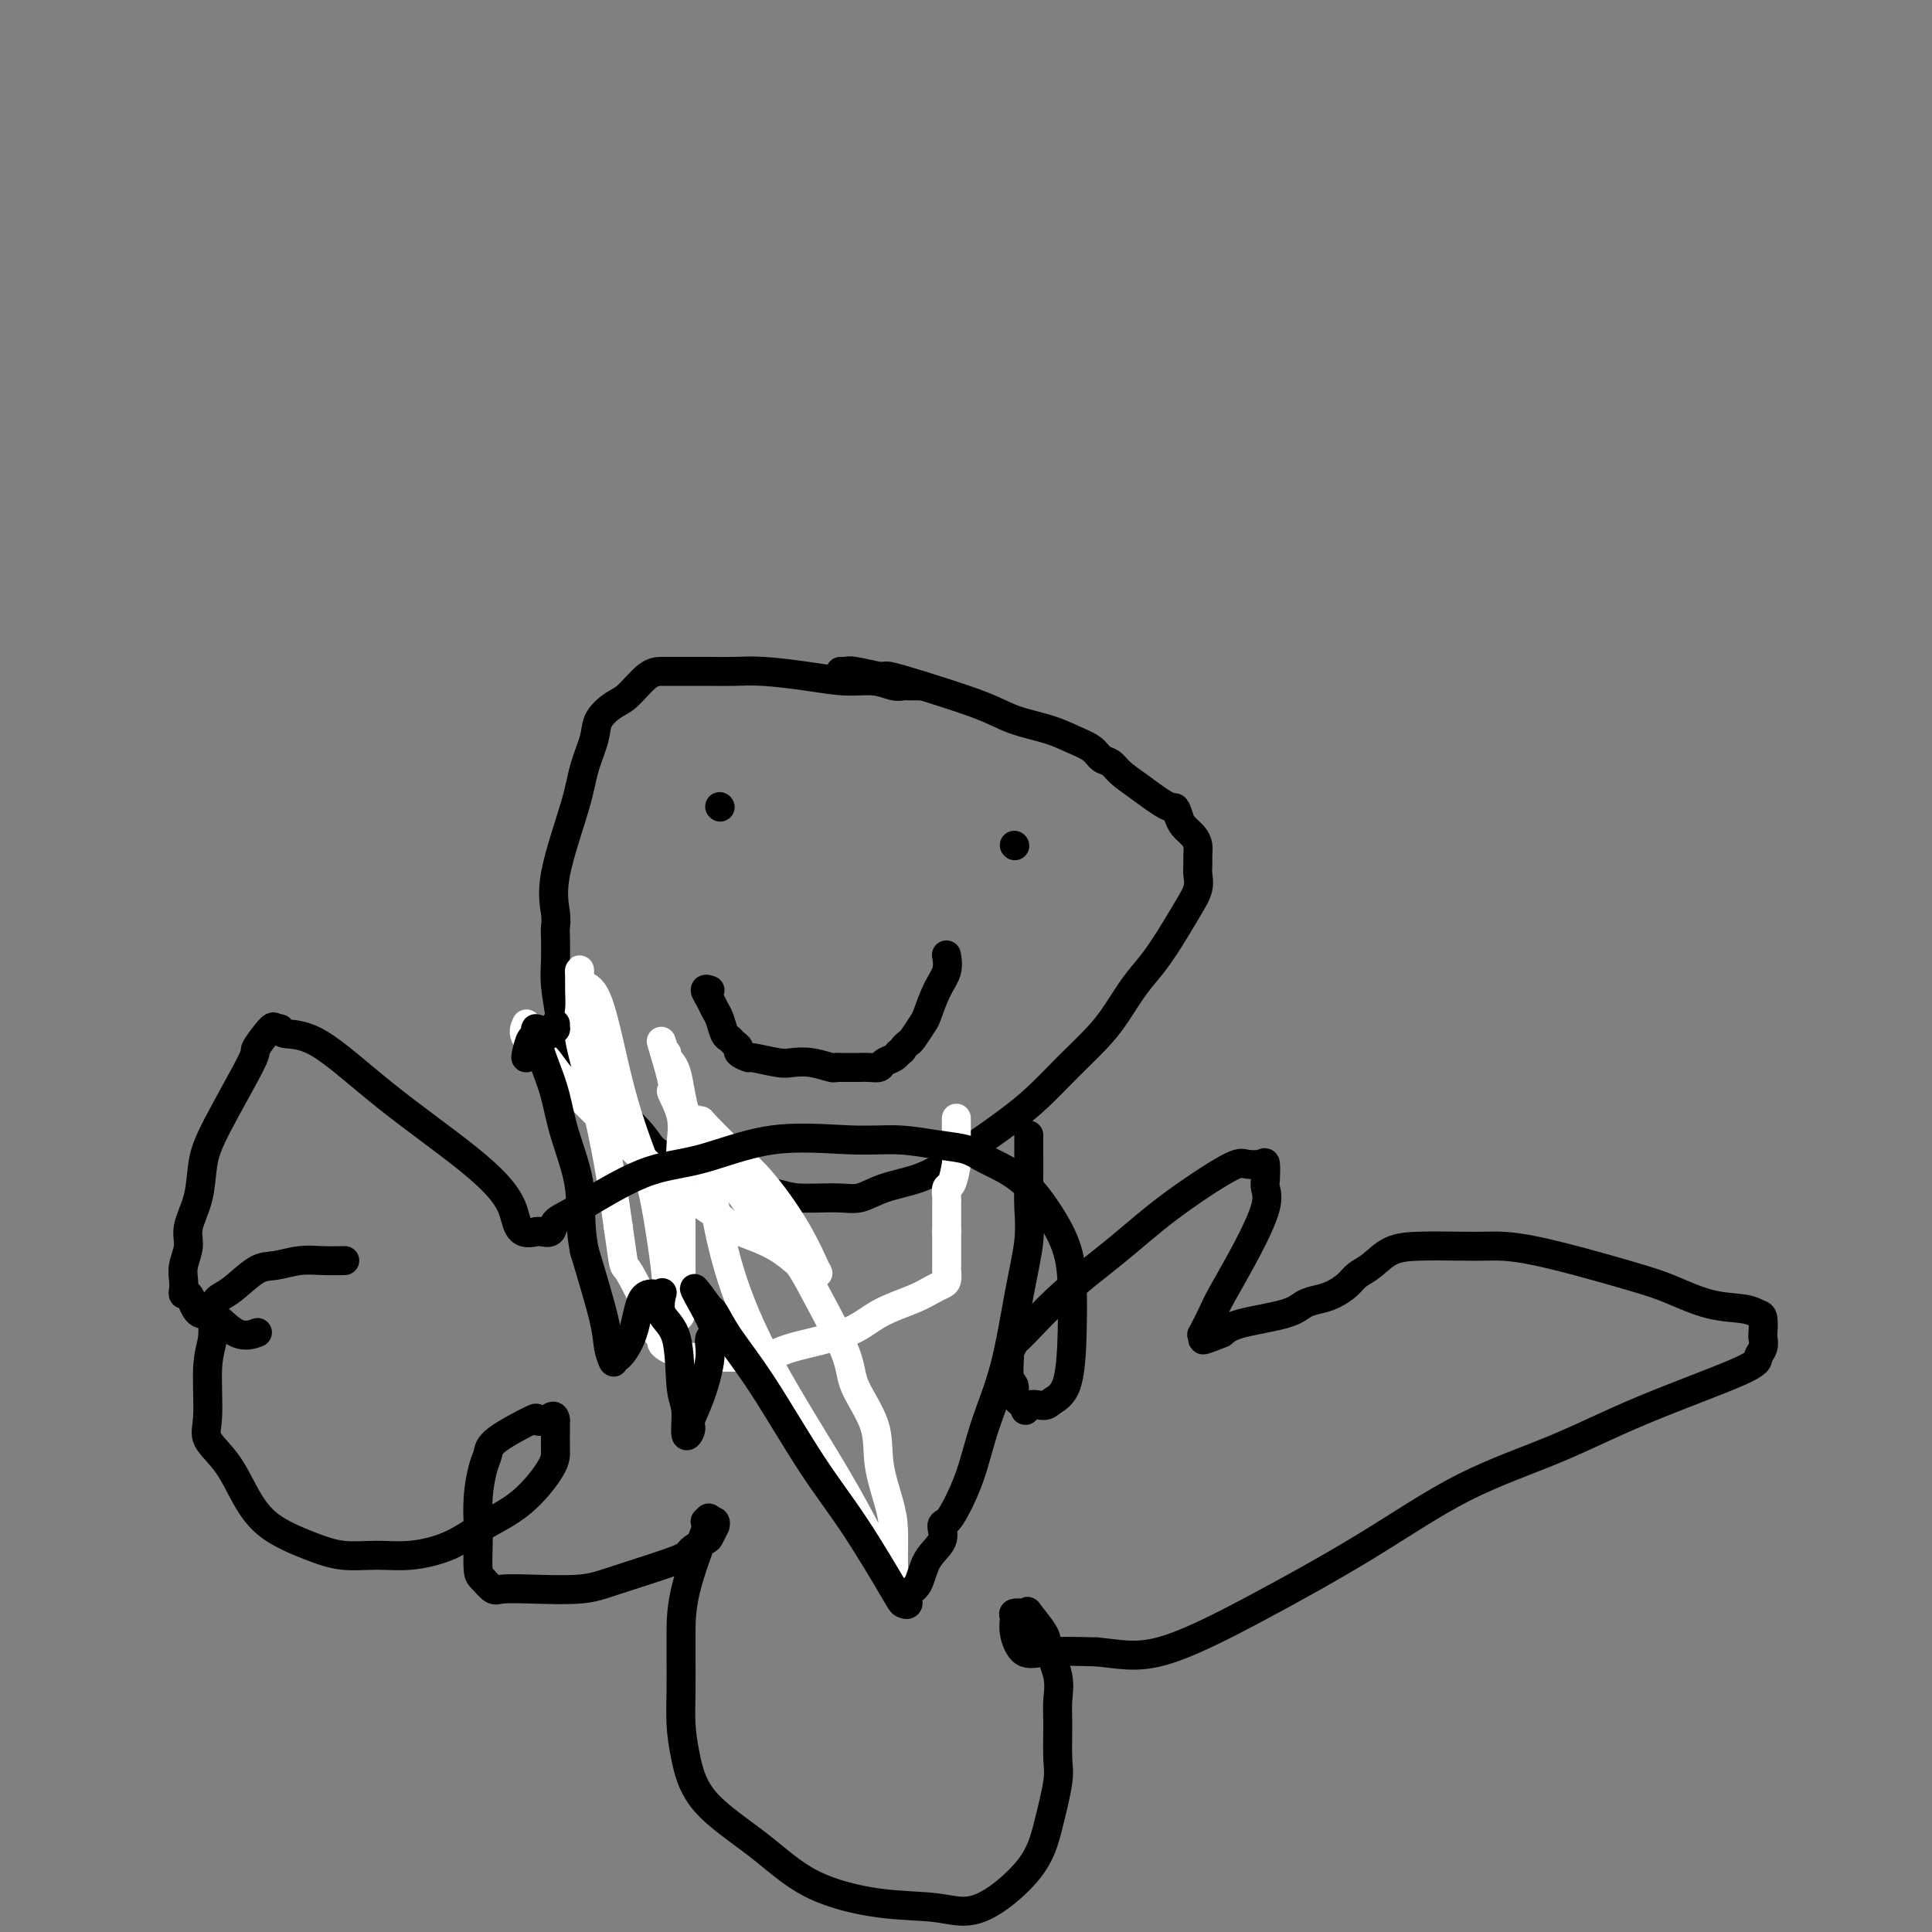 <svg viewBox='0 0 400 400' version='1.1' xmlns='http://www.w3.org/2000/svg' xmlns:xlink='http://www.w3.org/1999/xlink'><rect x="0" y="0" width="400" height="400" fill="#808080" stroke="none"/><g fill='none' stroke='#000000' stroke-width='6' stroke-linecap='round' stroke-linejoin='round'><path d='M191,142c-0.752,-0.002 -1.505,-0.005 -2,0c-0.495,0.005 -0.734,0.016 -1,0c-0.266,-0.016 -0.559,-0.060 -1,0c-0.441,0.060 -1.029,0.222 -2,0c-0.971,-0.222 -2.323,-0.830 -4,-1c-1.677,-0.170 -3.677,0.098 -6,0c-2.323,-0.098 -4.967,-0.562 -8,-1c-3.033,-0.438 -6.454,-0.849 -9,-1c-2.546,-0.151 -4.215,-0.040 -6,0c-1.785,0.040 -3.685,0.011 -5,0c-1.315,-0.011 -2.045,-0.003 -3,0c-0.955,0.003 -2.135,0.000 -3,0c-0.865,-0.000 -1.413,0.001 -2,0c-0.587,-0.001 -1.212,-0.006 -2,0c-0.788,0.006 -1.740,0.022 -3,1c-1.260,0.978 -2.828,2.917 -4,4c-1.172,1.083 -1.950,1.310 -3,2c-1.050,0.690 -2.373,1.845 -3,3c-0.627,1.155 -0.556,2.312 -1,4c-0.444,1.688 -1.401,3.909 -2,6c-0.599,2.091 -0.840,4.052 -2,8c-1.160,3.948 -3.239,9.882 -4,14c-0.761,4.118 -0.205,6.419 0,8c0.205,1.581 0.058,2.440 0,3c-0.058,0.560 -0.028,0.819 0,2c0.028,1.181 0.053,3.285 0,5c-0.053,1.715 -0.183,3.042 0,5c0.183,1.958 0.678,4.545 1,7c0.322,2.455 0.471,4.776 1,6c0.529,1.224 1.437,1.350 2,2c0.563,0.650 0.782,1.825 1,3'/><path d='M120,222c1.586,3.878 3.052,4.574 4,5c0.948,0.426 1.377,0.584 3,2c1.623,1.416 4.440,4.091 6,6c1.560,1.909 1.862,3.051 4,4c2.138,0.949 6.112,1.704 9,3c2.888,1.296 4.691,3.134 7,4c2.309,0.866 5.126,0.762 7,1c1.874,0.238 2.807,0.819 5,1c2.193,0.181 5.646,-0.037 8,0c2.354,0.037 3.611,0.328 5,0c1.389,-0.328 2.912,-1.276 5,-2c2.088,-0.724 4.742,-1.224 7,-2c2.258,-0.776 4.121,-1.830 6,-3c1.879,-1.170 3.773,-2.458 6,-4c2.227,-1.542 4.787,-3.337 7,-5c2.213,-1.663 4.079,-3.193 6,-5c1.921,-1.807 3.896,-3.892 6,-6c2.104,-2.108 4.338,-4.240 6,-6c1.662,-1.760 2.752,-3.149 4,-5c1.248,-1.851 2.654,-4.165 4,-6c1.346,-1.835 2.634,-3.191 4,-5c1.366,-1.809 2.811,-4.070 4,-6c1.189,-1.930 2.122,-3.528 3,-5c0.878,-1.472 1.700,-2.817 2,-4c0.300,-1.183 0.078,-2.204 0,-3c-0.078,-0.796 -0.014,-1.368 0,-2c0.014,-0.632 -0.024,-1.324 0,-2c0.024,-0.676 0.110,-1.336 0,-2c-0.110,-0.664 -0.414,-1.333 -1,-2c-0.586,-0.667 -1.453,-1.334 -2,-2c-0.547,-0.666 -0.773,-1.333 -1,-2'/><path d='M244,169c-0.766,-2.571 -0.681,-1.500 -2,-2c-1.319,-0.500 -4.043,-2.571 -6,-4c-1.957,-1.429 -3.149,-2.217 -4,-3c-0.851,-0.783 -1.362,-1.561 -2,-2c-0.638,-0.439 -1.405,-0.540 -2,-1c-0.595,-0.460 -1.019,-1.280 -2,-2c-0.981,-0.720 -2.518,-1.341 -4,-2c-1.482,-0.659 -2.909,-1.358 -5,-2c-2.091,-0.642 -4.847,-1.229 -7,-2c-2.153,-0.771 -3.704,-1.727 -7,-3c-3.296,-1.273 -8.336,-2.863 -12,-4c-3.664,-1.137 -5.952,-1.821 -7,-2c-1.048,-0.179 -0.855,0.148 -2,0c-1.145,-0.148 -3.626,-0.772 -5,-1c-1.374,-0.228 -1.639,-0.061 -2,0c-0.361,0.061 -0.817,0.018 -1,0c-0.183,-0.018 -0.091,-0.009 0,0'/><path d='M147,205c-0.512,-0.176 -1.024,-0.352 -1,0c0.024,0.352 0.584,1.232 1,2c0.416,0.768 0.688,1.424 1,2c0.312,0.576 0.662,1.071 1,2c0.338,0.929 0.663,2.290 1,3c0.337,0.710 0.687,0.769 1,1c0.313,0.231 0.591,0.635 1,1c0.409,0.365 0.949,0.690 1,1c0.051,0.310 -0.388,0.605 0,1c0.388,0.395 1.604,0.889 2,1c0.396,0.111 -0.027,-0.163 1,0c1.027,0.163 3.504,0.762 5,1c1.496,0.238 2.011,0.116 3,0c0.989,-0.116 2.453,-0.227 4,0c1.547,0.227 3.177,0.793 4,1c0.823,0.207 0.839,0.055 1,0c0.161,-0.055 0.467,-0.014 1,0c0.533,0.014 1.294,0.001 2,0c0.706,-0.001 1.359,0.011 2,0c0.641,-0.011 1.271,-0.044 2,0c0.729,0.044 1.556,0.167 2,0c0.444,-0.167 0.504,-0.622 1,-1c0.496,-0.378 1.427,-0.679 2,-1c0.573,-0.321 0.786,-0.660 1,-1'/><path d='M186,218c1.102,-0.634 0.858,-0.719 1,-1c0.142,-0.281 0.671,-0.756 1,-1c0.329,-0.244 0.460,-0.256 1,-1c0.540,-0.744 1.490,-2.221 2,-3c0.510,-0.779 0.582,-0.861 1,-2c0.418,-1.139 1.184,-3.336 2,-5c0.816,-1.664 1.681,-2.794 2,-4c0.319,-1.206 0.091,-2.487 0,-3c-0.091,-0.513 -0.046,-0.256 0,0'/><path d='M149,167c0.000,0.000 0.100,0.100 0.1,0.1'/><path d='M210,175c0.000,0.000 0.100,0.100 0.1,0.1'/></g>
<g fill='none' stroke='#FFFFFF' stroke-width='6' stroke-linecap='round' stroke-linejoin='round'><path d='M109,212c-0.403,0.895 -0.806,1.790 0,3c0.806,1.210 2.819,2.734 4,4c1.181,1.266 1.528,2.275 4,5c2.472,2.725 7.069,7.167 11,11c3.931,3.833 7.197,7.059 11,10c3.803,2.941 8.144,5.598 10,7c1.856,1.402 1.229,1.549 2,2c0.771,0.451 2.942,1.205 5,2c2.058,0.795 4.004,1.630 6,3c1.996,1.370 4.042,3.274 5,4c0.958,0.726 0.827,0.274 1,0c0.173,-0.274 0.650,-0.370 1,0c0.350,0.370 0.573,1.205 0,0c-0.573,-1.205 -1.942,-4.452 -4,-8c-2.058,-3.548 -4.805,-7.397 -7,-10c-2.195,-2.603 -3.838,-3.959 -6,-6c-2.162,-2.041 -4.841,-4.766 -6,-6c-1.159,-1.234 -0.797,-0.977 -1,-1c-0.203,-0.023 -0.972,-0.326 -1,0c-0.028,0.326 0.685,1.280 1,2c0.315,0.720 0.233,1.206 2,4c1.767,2.794 5.384,7.897 9,13'/><path d='M156,251c3.149,4.510 6.021,6.784 8,9c1.979,2.216 3.064,4.375 5,8c1.936,3.625 4.721,8.716 6,12c1.279,3.284 1.050,4.759 2,7c0.950,2.241 3.077,5.246 4,8c0.923,2.754 0.641,5.256 1,8c0.359,2.744 1.358,5.732 2,8c0.642,2.268 0.927,3.818 1,6c0.073,2.182 -0.066,4.997 0,7c0.066,2.003 0.336,3.193 0,3c-0.336,-0.193 -1.279,-1.770 -3,-5c-1.721,-3.230 -4.219,-8.111 -7,-13c-2.781,-4.889 -5.845,-9.784 -9,-15c-3.155,-5.216 -6.400,-10.754 -9,-16c-2.600,-5.246 -4.555,-10.200 -6,-15c-1.445,-4.800 -2.381,-9.446 -3,-13c-0.619,-3.554 -0.922,-6.014 -2,-9c-1.078,-2.986 -2.930,-6.496 -4,-10c-1.070,-3.504 -1.359,-7.001 -2,-9c-0.641,-1.999 -1.634,-2.500 -2,-3c-0.366,-0.500 -0.105,-1.000 0,-1c0.105,0.000 0.052,0.500 0,1'/><path d='M138,219c-2.680,-8.343 0.119,0.299 1,4c0.881,3.701 -0.156,2.461 0,3c0.156,0.539 1.506,2.858 2,5c0.494,2.142 0.132,4.106 0,6c-0.132,1.894 -0.035,3.718 0,6c0.035,2.282 0.009,5.022 0,7c-0.009,1.978 -0.001,3.195 0,5c0.001,1.805 -0.007,4.198 0,6c0.007,1.802 0.027,3.012 0,4c-0.027,0.988 -0.101,1.754 0,3c0.101,1.246 0.375,2.972 0,4c-0.375,1.028 -1.401,1.358 -2,0c-0.599,-1.358 -0.771,-4.404 -1,-7c-0.229,-2.596 -0.515,-4.741 -1,-8c-0.485,-3.259 -1.170,-7.632 -2,-11c-0.830,-3.368 -1.806,-5.731 -3,-9c-1.194,-3.269 -2.607,-7.443 -4,-13c-1.393,-5.557 -2.766,-12.496 -4,-16c-1.234,-3.504 -2.330,-3.572 -3,-4c-0.670,-0.428 -0.914,-1.215 -1,-2c-0.086,-0.785 -0.014,-1.567 0,-1c0.014,0.567 -0.029,2.484 0,4c0.029,1.516 0.129,2.630 0,4c-0.129,1.370 -0.488,2.996 0,6c0.488,3.004 1.824,7.386 3,12c1.176,4.614 2.193,9.461 3,14c0.807,4.539 1.403,8.769 2,13'/><path d='M128,254c1.399,9.676 0.896,7.366 2,9c1.104,1.634 3.815,7.211 5,10c1.185,2.789 0.845,2.788 1,3c0.155,0.212 0.806,0.635 1,1c0.194,0.365 -0.070,0.672 0,1c0.070,0.328 0.475,0.676 1,1c0.525,0.324 1.169,0.622 2,1c0.831,0.378 1.850,0.835 3,1c1.150,0.165 2.433,0.039 4,0c1.567,-0.039 3.419,0.010 5,0c1.581,-0.010 2.892,-0.078 4,0c1.108,0.078 2.015,0.302 3,0c0.985,-0.302 2.049,-1.131 5,-2c2.951,-0.869 7.788,-1.777 11,-3c3.212,-1.223 4.798,-2.760 7,-4c2.202,-1.240 5.021,-2.181 7,-3c1.979,-0.819 3.119,-1.514 4,-2c0.881,-0.486 1.504,-0.762 2,-1c0.496,-0.238 0.865,-0.438 1,-1c0.135,-0.562 0.036,-1.488 0,-2c-0.036,-0.512 -0.010,-0.612 0,-1c0.010,-0.388 0.003,-1.066 0,-2c-0.003,-0.934 -0.001,-2.124 0,-3c0.001,-0.876 0.000,-1.438 0,-2'/><path d='M196,255c-0.000,-2.119 -0.001,-2.418 0,-3c0.001,-0.582 0.003,-1.449 0,-2c-0.003,-0.551 -0.011,-0.788 0,-1c0.011,-0.212 0.041,-0.400 0,-1c-0.041,-0.600 -0.155,-1.614 0,-2c0.155,-0.386 0.577,-0.146 1,-1c0.423,-0.854 0.845,-2.803 1,-4c0.155,-1.197 0.041,-1.642 0,-2c-0.041,-0.358 -0.011,-0.629 0,-1c0.011,-0.371 0.003,-0.842 0,-1c-0.003,-0.158 -0.001,-0.004 0,-1c0.001,-0.996 0.000,-3.142 0,-4c-0.000,-0.858 -0.000,-0.429 0,0'/></g>
<g fill='none' stroke='#000000' stroke-width='6' stroke-linecap='round' stroke-linejoin='round'><path d='M213,235c-0.003,0.730 -0.006,1.461 0,3c0.006,1.539 0.022,3.888 0,6c-0.022,2.112 -0.081,3.989 0,6c0.081,2.011 0.304,4.156 0,7c-0.304,2.844 -1.135,6.386 -2,11c-0.865,4.614 -1.765,10.301 -3,15c-1.235,4.699 -2.805,8.409 -4,12c-1.195,3.591 -2.016,7.062 -3,10c-0.984,2.938 -2.130,5.344 -3,7c-0.870,1.656 -1.464,2.562 -2,3c-0.536,0.438 -1.013,0.406 -1,1c0.013,0.594 0.516,1.813 0,3c-0.516,1.187 -2.051,2.343 -3,4c-0.949,1.657 -1.313,3.816 -2,5c-0.687,1.184 -1.696,1.392 -2,2c-0.304,0.608 0.097,1.617 0,2c-0.097,0.383 -0.691,0.139 -1,0c-0.309,-0.139 -0.334,-0.174 -2,-3c-1.666,-2.826 -4.975,-8.442 -8,-13c-3.025,-4.558 -5.766,-8.058 -9,-13c-3.234,-4.942 -6.960,-11.325 -10,-16c-3.040,-4.675 -5.396,-7.643 -7,-10c-1.604,-2.357 -2.458,-4.102 -3,-5c-0.542,-0.898 -0.771,-0.949 -1,-1'/><path d='M147,271c-6.336,-8.882 -1.678,-1.585 0,2c1.678,3.585 0.374,3.460 0,4c-0.374,0.540 0.183,1.747 0,4c-0.183,2.253 -1.106,5.554 -2,8c-0.894,2.446 -1.760,4.036 -2,5c-0.240,0.964 0.145,1.300 0,2c-0.145,0.700 -0.821,1.764 -1,1c-0.179,-0.764 0.138,-3.354 0,-5c-0.138,-1.646 -0.730,-2.346 -1,-5c-0.270,-2.654 -0.217,-7.261 -1,-10c-0.783,-2.739 -2.402,-3.612 -3,-5c-0.598,-1.388 -0.175,-3.293 0,-4c0.175,-0.707 0.103,-0.216 0,0c-0.103,0.216 -0.238,0.158 -1,0c-0.762,-0.158 -2.151,-0.415 -3,1c-0.849,1.415 -1.159,4.500 -2,7c-0.841,2.500 -2.212,4.413 -3,5c-0.788,0.587 -0.993,-0.152 -1,0c-0.007,0.152 0.184,1.195 0,1c-0.184,-0.195 -0.742,-1.630 -1,-3c-0.258,-1.370 -0.217,-2.677 -1,-6c-0.783,-3.323 -2.392,-8.661 -4,-14'/><path d='M121,259c-1.153,-5.790 -0.537,-9.267 -1,-13c-0.463,-3.733 -2.005,-7.724 -3,-11c-0.995,-3.276 -1.443,-5.836 -2,-8c-0.557,-2.164 -1.224,-3.931 -2,-6c-0.776,-2.069 -1.662,-4.439 -2,-6c-0.338,-1.561 -0.130,-2.313 0,-2c0.130,0.313 0.181,1.689 0,2c-0.181,0.311 -0.595,-0.445 -1,0c-0.405,0.445 -0.800,2.092 -1,3c-0.200,0.908 -0.205,1.078 0,1c0.205,-0.078 0.619,-0.403 1,-1c0.381,-0.597 0.729,-1.465 1,-2c0.271,-0.535 0.465,-0.735 1,-1c0.535,-0.265 1.411,-0.593 2,-1c0.589,-0.407 0.890,-0.893 1,-1c0.110,-0.107 0.030,0.163 0,0c-0.030,-0.163 -0.008,-0.761 0,-1c0.008,-0.239 0.004,-0.120 0,0'/><path d='M71,261c0.336,-0.008 0.671,-0.016 0,0c-0.671,0.016 -2.350,0.056 -4,0c-1.650,-0.056 -3.272,-0.209 -5,0c-1.728,0.209 -3.563,0.781 -5,1c-1.437,0.219 -2.475,0.084 -4,1c-1.525,0.916 -3.537,2.882 -5,4c-1.463,1.118 -2.377,1.387 -3,2c-0.623,0.613 -0.955,1.569 -1,3c-0.045,1.431 0.196,3.335 0,5c-0.196,1.665 -0.829,3.091 -1,6c-0.171,2.909 0.120,7.303 0,10c-0.120,2.697 -0.652,3.699 0,5c0.652,1.301 2.489,2.903 4,5c1.511,2.097 2.695,4.691 4,7c1.305,2.309 2.730,4.333 5,6c2.270,1.667 5.386,2.978 8,4c2.614,1.022 4.727,1.754 7,2c2.273,0.246 4.707,0.004 7,0c2.293,-0.004 4.447,0.228 7,0c2.553,-0.228 5.507,-0.916 8,-2c2.493,-1.084 4.524,-2.564 7,-4c2.476,-1.436 5.395,-2.829 8,-5c2.605,-2.171 4.894,-5.120 6,-7c1.106,-1.880 1.028,-2.689 1,-4c-0.028,-1.311 -0.008,-3.122 0,-4c0.008,-0.878 0.002,-0.822 0,-1c-0.002,-0.178 -0.001,-0.589 0,-1'/><path d='M115,294c-0.165,-1.561 -1.077,-0.465 -2,0c-0.923,0.465 -1.858,0.299 -2,0c-0.142,-0.299 0.508,-0.732 -1,0c-1.508,0.732 -5.175,2.629 -7,4c-1.825,1.371 -1.809,2.216 -2,3c-0.191,0.784 -0.587,1.506 -1,3c-0.413,1.494 -0.841,3.761 -1,6c-0.159,2.239 -0.050,4.450 0,6c0.050,1.550 0.042,2.440 0,4c-0.042,1.560 -0.117,3.791 0,5c0.117,1.209 0.424,1.397 1,2c0.576,0.603 1.419,1.622 2,2c0.581,0.378 0.899,0.116 2,0c1.101,-0.116 2.986,-0.085 6,0c3.014,0.085 7.158,0.226 10,0c2.842,-0.226 4.382,-0.819 8,-2c3.618,-1.181 9.313,-2.951 12,-4c2.687,-1.049 2.366,-1.376 3,-2c0.634,-0.624 2.224,-1.544 3,-2c0.776,-0.456 0.738,-0.448 1,-1c0.262,-0.552 0.823,-1.663 1,-2c0.177,-0.337 -0.029,0.102 0,0c0.029,-0.102 0.294,-0.743 0,-1c-0.294,-0.257 -1.147,-0.128 -2,0'/><path d='M146,315c1.155,-1.382 1.042,-0.837 0,2c-1.042,2.837 -3.012,7.965 -4,12c-0.988,4.035 -0.995,6.978 -1,9c-0.005,2.022 -0.009,3.125 0,5c0.009,1.875 0.032,4.522 0,7c-0.032,2.478 -0.119,4.788 0,7c0.119,2.212 0.445,4.327 1,7c0.555,2.673 1.339,5.906 4,9c2.661,3.094 7.200,6.051 11,9c3.800,2.949 6.863,5.891 11,8c4.137,2.109 9.349,3.384 14,4c4.651,0.616 8.742,0.573 12,1c3.258,0.427 5.682,1.324 9,0c3.318,-1.324 7.530,-4.871 10,-8c2.470,-3.129 3.197,-5.841 4,-9c0.803,-3.159 1.681,-6.765 2,-9c0.319,-2.235 0.078,-3.099 0,-5c-0.078,-1.901 0.007,-4.839 0,-7c-0.007,-2.161 -0.104,-3.547 0,-5c0.104,-1.453 0.410,-2.974 0,-5c-0.410,-2.026 -1.537,-4.557 -2,-6c-0.463,-1.443 -0.261,-1.799 -1,-3c-0.739,-1.201 -2.418,-3.248 -3,-4c-0.582,-0.752 -0.066,-0.208 0,0c0.066,0.208 -0.317,0.081 -1,0c-0.683,-0.081 -1.664,-0.116 -2,0c-0.336,0.116 -0.026,0.385 0,1c0.026,0.615 -0.230,1.577 0,3c0.230,1.423 0.947,3.306 2,4c1.053,0.694 2.444,0.198 5,0c2.556,-0.198 6.278,-0.099 10,0'/><path d='M227,342c4.356,0.380 7.747,1.329 13,0c5.253,-1.329 12.369,-4.935 20,-9c7.631,-4.065 15.776,-8.587 23,-13c7.224,-4.413 13.528,-8.715 20,-12c6.472,-3.285 13.111,-5.551 19,-8c5.889,-2.449 11.028,-5.080 18,-8c6.972,-2.920 15.777,-6.128 20,-8c4.223,-1.872 3.864,-2.407 4,-3c0.136,-0.593 0.766,-1.244 1,-2c0.234,-0.756 0.071,-1.618 0,-2c-0.071,-0.382 -0.049,-0.286 0,-1c0.049,-0.714 0.125,-2.239 0,-3c-0.125,-0.761 -0.449,-0.757 -1,-1c-0.551,-0.243 -1.327,-0.734 -3,-1c-1.673,-0.266 -4.242,-0.306 -7,-1c-2.758,-0.694 -5.704,-2.042 -8,-3c-2.296,-0.958 -3.943,-1.525 -9,-3c-5.057,-1.475 -13.524,-3.858 -19,-5c-5.476,-1.142 -7.959,-1.042 -10,-1c-2.041,0.042 -3.639,0.028 -6,0c-2.361,-0.028 -5.485,-0.068 -8,0c-2.515,0.068 -4.420,0.246 -6,1c-1.580,0.754 -2.835,2.086 -4,3c-1.165,0.914 -2.241,1.410 -3,2c-0.759,0.590 -1.201,1.274 -2,2c-0.799,0.726 -1.953,1.493 -3,2c-1.047,0.507 -1.985,0.755 -3,1c-1.015,0.245 -2.107,0.488 -3,1c-0.893,0.512 -1.587,1.292 -4,2c-2.413,0.708 -6.547,1.345 -9,2c-2.453,0.655 -3.227,1.327 -4,2'/><path d='M253,276c-6.749,2.781 -3.122,0.732 -2,0c1.122,-0.732 -0.260,-0.148 -1,0c-0.740,0.148 -0.839,-0.140 -1,0c-0.161,0.140 -0.386,0.708 0,0c0.386,-0.708 1.382,-2.694 2,-4c0.618,-1.306 0.859,-1.934 2,-4c1.141,-2.066 3.182,-5.570 5,-9c1.818,-3.430 3.414,-6.786 4,-9c0.586,-2.214 0.161,-3.286 0,-4c-0.161,-0.714 -0.059,-1.069 0,-2c0.059,-0.931 0.074,-2.437 0,-3c-0.074,-0.563 -0.237,-0.184 -1,0c-0.763,0.184 -2.126,0.173 -3,0c-0.874,-0.173 -1.260,-0.509 -4,1c-2.740,1.509 -7.833,4.861 -12,8c-4.167,3.139 -7.408,6.064 -11,9c-3.592,2.936 -7.537,5.883 -11,9c-3.463,3.117 -6.446,6.404 -8,8c-1.554,1.596 -1.680,1.502 -2,2c-0.320,0.498 -0.833,1.589 -1,2c-0.167,0.411 0.013,0.140 0,1c-0.013,0.860 -0.220,2.849 0,4c0.220,1.151 0.867,1.464 1,2c0.133,0.536 -0.248,1.296 0,2c0.248,0.704 1.124,1.352 2,2'/><path d='M212,291c0.374,2.001 0.310,0.505 1,0c0.690,-0.505 2.132,-0.018 3,0c0.868,0.018 1.160,-0.432 2,-1c0.840,-0.568 2.229,-1.255 3,-4c0.771,-2.745 0.926,-7.550 1,-11c0.074,-3.450 0.067,-5.547 0,-8c-0.067,-2.453 -0.193,-5.263 -1,-8c-0.807,-2.737 -2.296,-5.402 -4,-8c-1.704,-2.598 -3.625,-5.131 -6,-7c-2.375,-1.869 -5.204,-3.074 -7,-4c-1.796,-0.926 -2.560,-1.572 -4,-2c-1.440,-0.428 -3.557,-0.637 -6,-1c-2.443,-0.363 -5.213,-0.881 -8,-1c-2.787,-0.119 -5.592,0.160 -10,0c-4.408,-0.160 -10.417,-0.759 -16,0c-5.583,0.759 -10.738,2.876 -15,4c-4.262,1.124 -7.632,1.254 -12,3c-4.368,1.746 -9.734,5.109 -13,7c-3.266,1.891 -4.432,2.311 -5,3c-0.568,0.689 -0.538,1.647 -1,2c-0.462,0.353 -1.418,0.101 -2,0c-0.582,-0.101 -0.791,-0.050 -1,0'/><path d='M111,255c-4.213,1.165 -3.746,-1.921 -5,-5c-1.254,-3.079 -4.230,-6.150 -9,-10c-4.770,-3.850 -11.334,-8.481 -17,-13c-5.666,-4.519 -10.433,-8.928 -14,-11c-3.567,-2.072 -5.935,-1.808 -7,-2c-1.065,-0.192 -0.829,-0.840 -1,-1c-0.171,-0.160 -0.749,0.168 -1,0c-0.251,-0.168 -0.176,-0.830 -1,0c-0.824,0.830 -2.548,3.154 -3,4c-0.452,0.846 0.369,0.214 -1,3c-1.369,2.786 -4.926,8.989 -7,13c-2.074,4.011 -2.665,5.830 -3,8c-0.335,2.170 -0.416,4.692 -1,7c-0.584,2.308 -1.673,4.400 -2,6c-0.327,1.600 0.108,2.706 0,4c-0.108,1.294 -0.758,2.776 -1,4c-0.242,1.224 -0.076,2.190 0,3c0.076,0.810 0.062,1.465 0,2c-0.062,0.535 -0.170,0.952 0,1c0.170,0.048 0.620,-0.272 1,0c0.380,0.272 0.690,1.136 1,2'/><path d='M40,270c0.705,1.756 1.467,2.145 2,2c0.533,-0.145 0.836,-0.823 2,0c1.164,0.823 3.188,3.149 5,4c1.812,0.851 3.411,0.229 4,0c0.589,-0.229 0.168,-0.065 0,0c-0.168,0.065 -0.084,0.033 0,0'/></g>
</svg>